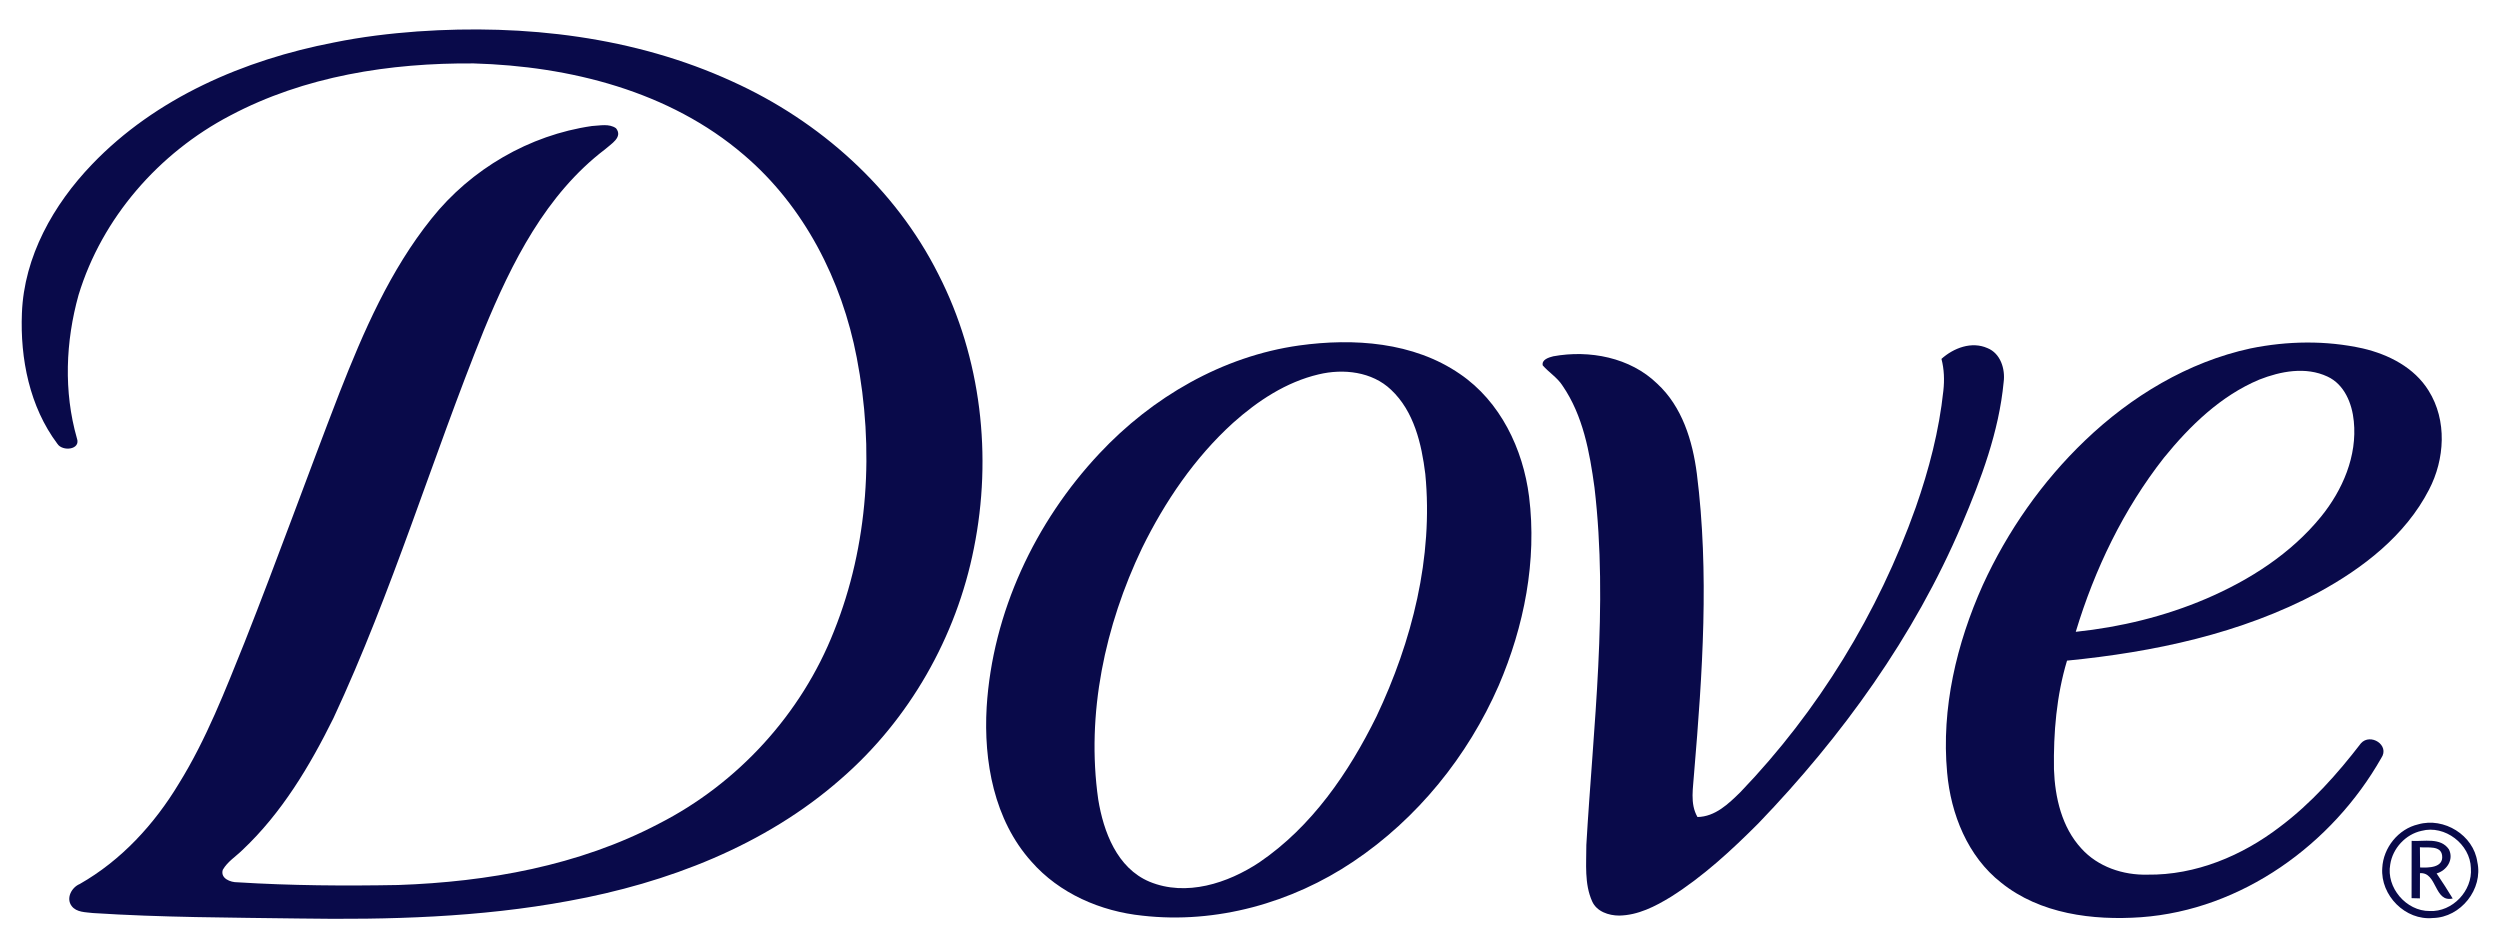 <?xml version="1.0" encoding="UTF-8" standalone="no"?>
<!-- Created with Inkscape (http://www.inkscape.org/) -->

<svg
   xmlns:svg="http://www.w3.org/2000/svg"
   xmlns="http://www.w3.org/2000/svg"
   version="1.0"
   width="290"
   height="110"
   viewBox="0 0 761.733 287.99"
   id="svg2">
  <defs
     id="defs22" />
  <path
     d="m 127.369,9.099 c 32.48,-2.25 65.98,1.59 95.78,15.26 26.57,12.01 49.64,32.56 62.79,58.77 13.05,25.48 16.44,55.45 10.81,83.41 -5.33,27.05 -19.69,52.27 -40.55,70.35 -23.15,20.34 -52.89,31.69 -82.9,37.15 -27.08,5.02 -54.74,5.78 -82.21,5.35 -20.93,-0.29 -41.87,-0.31 -62.76,-1.66 -2.22,-0.28 -5,-0.17 -6.49,-2.13 -1.8,-2.38 -0.02,-5.69 2.45,-6.71 12.67,-7.2 22.79,-18.25 30.25,-30.66 8.37,-13.5 14.09,-28.38 20.01,-43.05 9.96,-25.2 19.12,-50.7 28.89,-75.97 7.31,-18.64 15.43,-37.36 28.06,-53.09 11.99,-15.05 29.8,-25.45 48.86,-28.19 2.4,-0.11 5.24,-0.82 7.34,0.68 2.19,2.74 -1.56,4.8 -3.34,6.42 -18.03,13.71 -28.46,34.58 -36.9,55.05 -15.84,39.2 -27.95,79.89 -45.85,118.25 -7.23,14.62 -15.77,28.93 -27.73,40.19 -2.02,1.99 -4.57,3.54 -6,6.05 -0.79,2.62 2.35,3.82 4.45,3.79 16.31,1.02 32.68,1.13 49,0.83 27.29,-0.95 55.03,-5.87 79.4,-18.67 24.1,-12.27 43.47,-33.48 53.38,-58.66 10.55,-26.3 12.3,-55.67 6.94,-83.36 -4.51,-23.52 -16,-46.13 -34.41,-61.78 -22.65,-19.43 -53.04,-27.03 -82.31,-27.86 -25.45,-0.2 -51.56,3.86 -74.24,15.91 -21.66,11.34 -39,31.14 -46.15,54.64 -3.95,14.16 -4.57,29.44 -0.51,43.65 1.3,3.55 -4.42,4.12 -5.95,1.69 -8.46,-11.28 -11.36,-25.93 -10.8,-39.79 0.64,-17.26 9.61,-33.11 21.35,-45.33 19.45,-20.32 46.41,-31.88 73.68,-37.14 8.46,-1.73 17.06,-2.76 25.66,-3.39 z"
     id="path6"
     style="fill:#090a4a" />
  <path
     d="m 395.859,104.789 c 16.58,-2.3 34.8,-1.07 48.96,8.68 12.34,8.39 19.24,22.86 21.08,37.37 2.44,19.56 -1.51,39.55 -9.25,57.56 -9.41,21.54 -24.79,40.58 -44.37,53.69 -18.68,12.53 -41.68,19 -64.16,16.44 -12.74,-1.31 -25.35,-6.75 -33.88,-16.51 -11.36,-12.67 -14.57,-30.53 -13.61,-47.04 1.78,-28.78 14.73,-56.39 34.38,-77.3 16.02,-17.11 37.47,-29.62 60.85,-32.89 m 5.91,8.81 c -9.89,2.33 -18.58,8.08 -26.06,14.77 -11.74,10.66 -20.78,23.99 -27.74,38.16 -11.29,23.63 -17.06,50.45 -13.35,76.57 1.6,9.85 5.73,20.92 15.62,25.08 11.17,4.63 23.85,0.48 33.45,-5.88 16.01,-10.88 27.27,-27.35 35.72,-44.49 10.83,-22.87 17.34,-48.45 14.87,-73.85 -1.13,-9.18 -3.43,-19.1 -10.43,-25.67 -5.8,-5.54 -14.55,-6.5 -22.08,-4.69 z"
     id="path8"
     style="fill:#090a4a" />
  <path
     d="m 685.719,105.689 c 11.23,-2.29 22.98,-2.49 34.2,0 7.86,1.83 15.7,5.81 20.06,12.87 5.69,9.06 4.95,20.92 0.12,30.18 -7.2,13.98 -20.16,23.95 -33.73,31.32 -23.57,12.57 -50.17,18.16 -76.56,20.76 -3.22,10.7 -4.15,21.98 -3.98,33.11 0.3,8.58 2.38,17.67 8.36,24.14 5.03,5.59 12.73,8.15 20.13,7.96 14.7,0.19 28.9,-5.77 40.42,-14.62 9.48,-7.12 17.43,-16.05 24.63,-25.41 2.86,-3.19 8.88,0.55 6.2,4.48 -14.95,26.35 -42.57,46.3 -73.21,48.52 -14.72,1.03 -30.77,-0.99 -42.61,-10.52 -10.21,-7.99 -15.35,-20.91 -16.47,-33.54 -1.81,-19.6 2.88,-39.34 10.87,-57.16 7.53,-16.44 18.08,-31.54 31.15,-44.04 14.02,-13.43 31.32,-23.91 50.42,-28.05 m 2.68,9.5 c -11.76,4.93 -21.15,14.07 -29.08,23.83 -12.31,15.69 -21.1,33.98 -26.85,53.02 13.63,-1.43 27.13,-4.7 39.76,-10.1 13.24,-5.68 25.81,-13.72 34.98,-24.99 6.57,-8.1 11.06,-18.49 9.98,-29.08 -0.51,-5.36 -2.85,-11.23 -8.04,-13.61 -6.6,-3.09 -14.24,-1.63 -20.75,0.93 z"
     id="path10"
     style="fill:#090a4a" />
  <path
     d="m 591.549,108.879 c 3.71,-3.33 9.17,-5.42 14,-3.29 4.01,1.6 5.48,6.38 4.95,10.36 -1.43,15.14 -6.87,29.55 -12.77,43.45 -14.48,34.02 -36.42,64.46 -61.98,91.02 -8.19,8.2 -16.78,16.14 -26.62,22.36 -4.79,2.93 -10.04,5.63 -15.79,5.72 -3.18,-0.01 -6.82,-1.21 -8.21,-4.31 -2.43,-5.39 -1.76,-11.47 -1.78,-17.22 2.1,-36.22 6.74,-72.65 2.48,-108.9 -1.46,-10.73 -3.48,-21.92 -9.73,-31.02 -1.57,-2.48 -4.15,-4.02 -6.04,-6.19 -0.37,-1.79 1.89,-2.43 3.21,-2.77 11.01,-2.01 23.43,0.34 31.65,8.32 7.63,7.02 10.81,17.45 12.1,27.45 3.82,30.24 1.72,60.86 -0.83,91.12 -0.25,4.48 -1.36,9.37 1.02,13.49 5.4,-0.09 9.46,-4.03 13.07,-7.57 23.71,-24.69 41.99,-54.54 53.44,-86.78 4.03,-11.51 7.12,-23.4 8.41,-35.54 0.36,-3.24 0.25,-6.54 -0.58,-9.7 z"
     id="path12"
     style="fill:#090a4a" />
  <path
     d="m 736.819,250.699 c 7.84,-2.25 16.84,3.28 18,11.43 1.85,8.29 -5.04,16.95 -13.52,17.11 -8.39,0.83 -16.03,-6.88 -15.44,-15.23 0.3,-6.18 4.88,-11.91 10.96,-13.31 m 1.01,1.98 c -4.86,1.05 -8.81,5.33 -9.54,10.24 -1.3,7.04 4.87,14.24 12.01,14.19 6.93,0.35 13.11,-6.18 12.56,-13.06 -0.17,-7.31 -7.95,-13.26 -15.03,-11.37 z"
     id="path14"
     style="fill:#090a4a" />
  <path
     d="m 734.809,255.739 c 3.76,0.24 8.8,-1.13 11.34,2.56 1.6,3.12 -0.62,6.46 -3.73,7.36 1.69,2.51 3.33,5.04 4.9,7.63 -5.67,1.35 -4.7,-8.1 -9.97,-7.71 -0.02,2.56 -0.02,5.12 -0.02,7.68 -0.63,-0.02 -1.91,-0.06 -2.54,-0.07 0.03,-5.82 0.03,-11.64 0.02,-17.45 m 2.52,1.94 c 0,2.05 0.02,4.11 0.06,6.16 2.54,0.11 7.15,0.12 6.71,-3.61 -0.35,-3.21 -4.5,-2.32 -6.77,-2.55 z"
     id="path16"
     style="fill:#090a4a" />
</svg>
